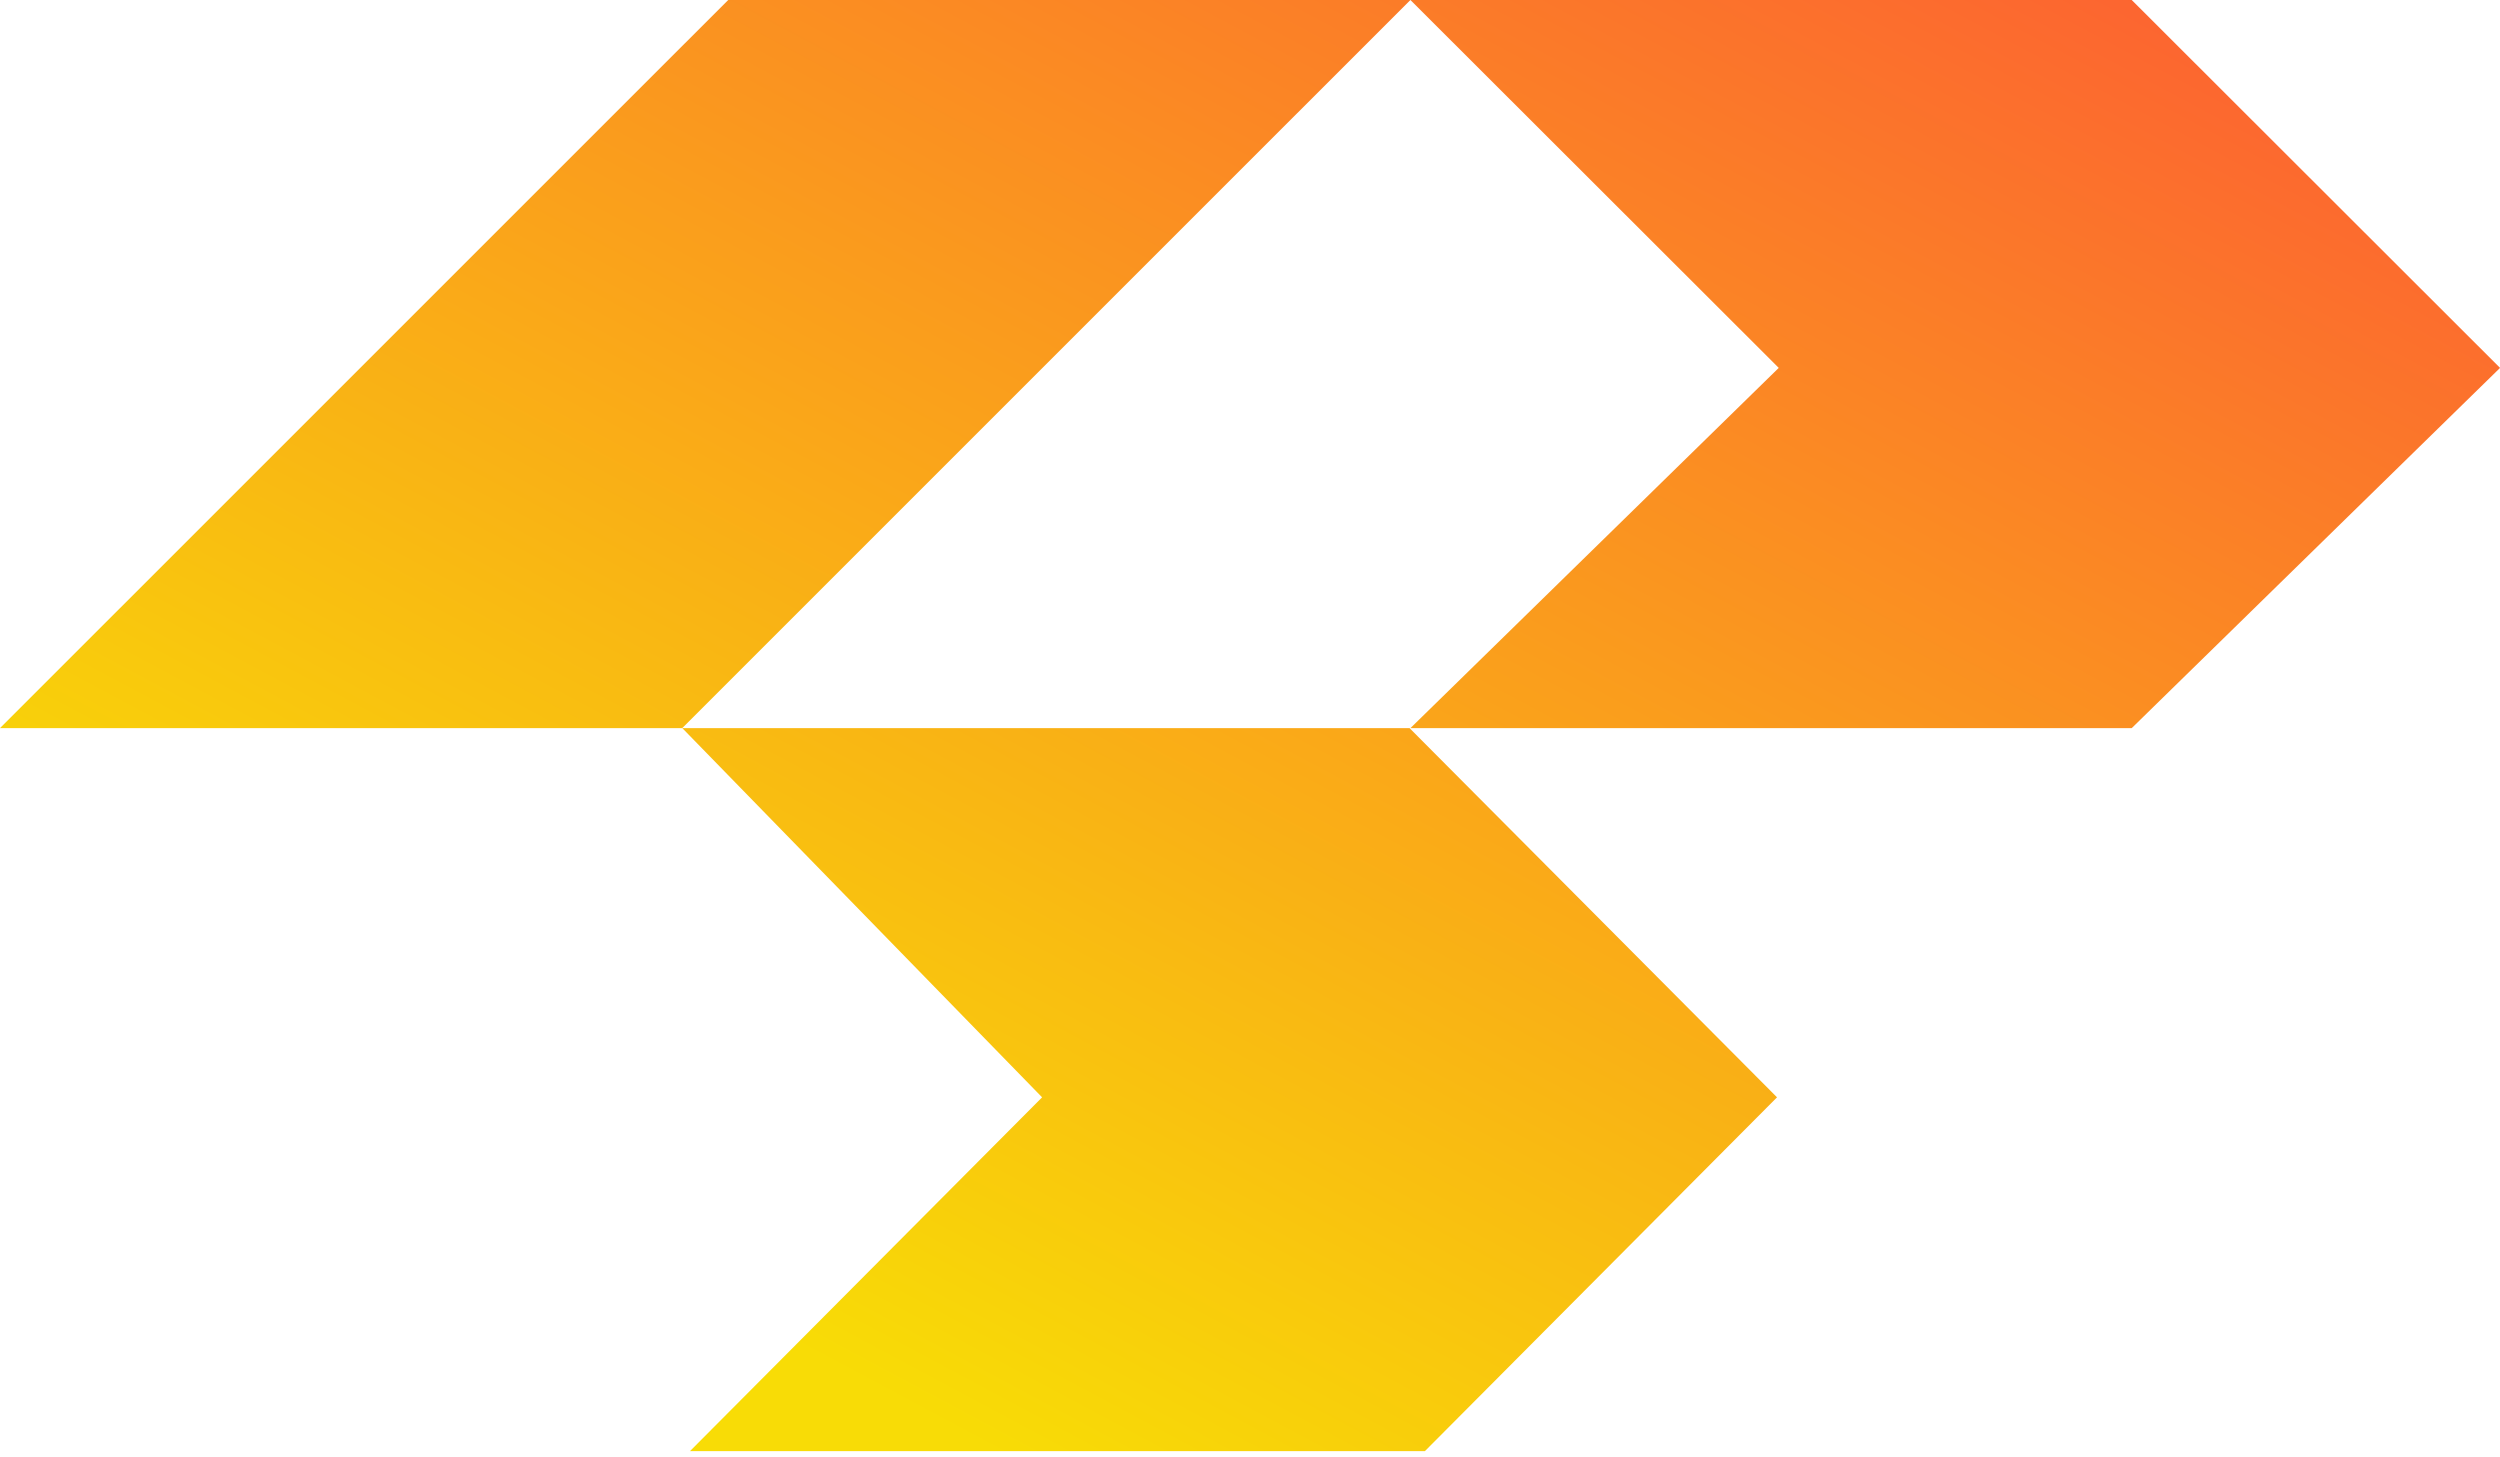 <?xml version="1.0" encoding="UTF-8"?>
<svg xmlns="http://www.w3.org/2000/svg" width="254" height="148" viewBox="0 0 254 148" fill="none">
  <path d="M73.986 0L0 73.977H69.313L143.298 0H73.986Z" fill="url(#paint0_linear_9_106)"></path>
  <path d="M216.583 0H143.298L180.72 37.378L143.298 73.977H216.583L254.005 37.378L216.583 0Z" fill="url(#paint1_linear_9_106)"></path>
  <path d="M143.211 73.977H69.321L105.877 111.488L70.099 147.437H144.767L180.545 111.488L143.211 73.977Z" fill="url(#paint2_linear_9_106)"></path>
  <defs>
    <linearGradient id="paint0_linear_9_106" x1="241.998" y1="9.437" x2="153.138" y2="175.594" gradientUnits="userSpaceOnUse">
      <stop stop-color="#FC6331"></stop>
      <stop offset="1" stop-color="#F8DC06"></stop>
    </linearGradient>
    <linearGradient id="paint1_linear_9_106" x1="241.998" y1="9.437" x2="153.138" y2="175.594" gradientUnits="userSpaceOnUse">
      <stop stop-color="#FC6331"></stop>
      <stop offset="1" stop-color="#F8DC06"></stop>
    </linearGradient>
    <linearGradient id="paint2_linear_9_106" x1="241.998" y1="9.437" x2="153.138" y2="175.594" gradientUnits="userSpaceOnUse">
      <stop stop-color="#FC6331"></stop>
      <stop offset="1" stop-color="#F8DC06"></stop>
    </linearGradient>
  </defs>
</svg>
